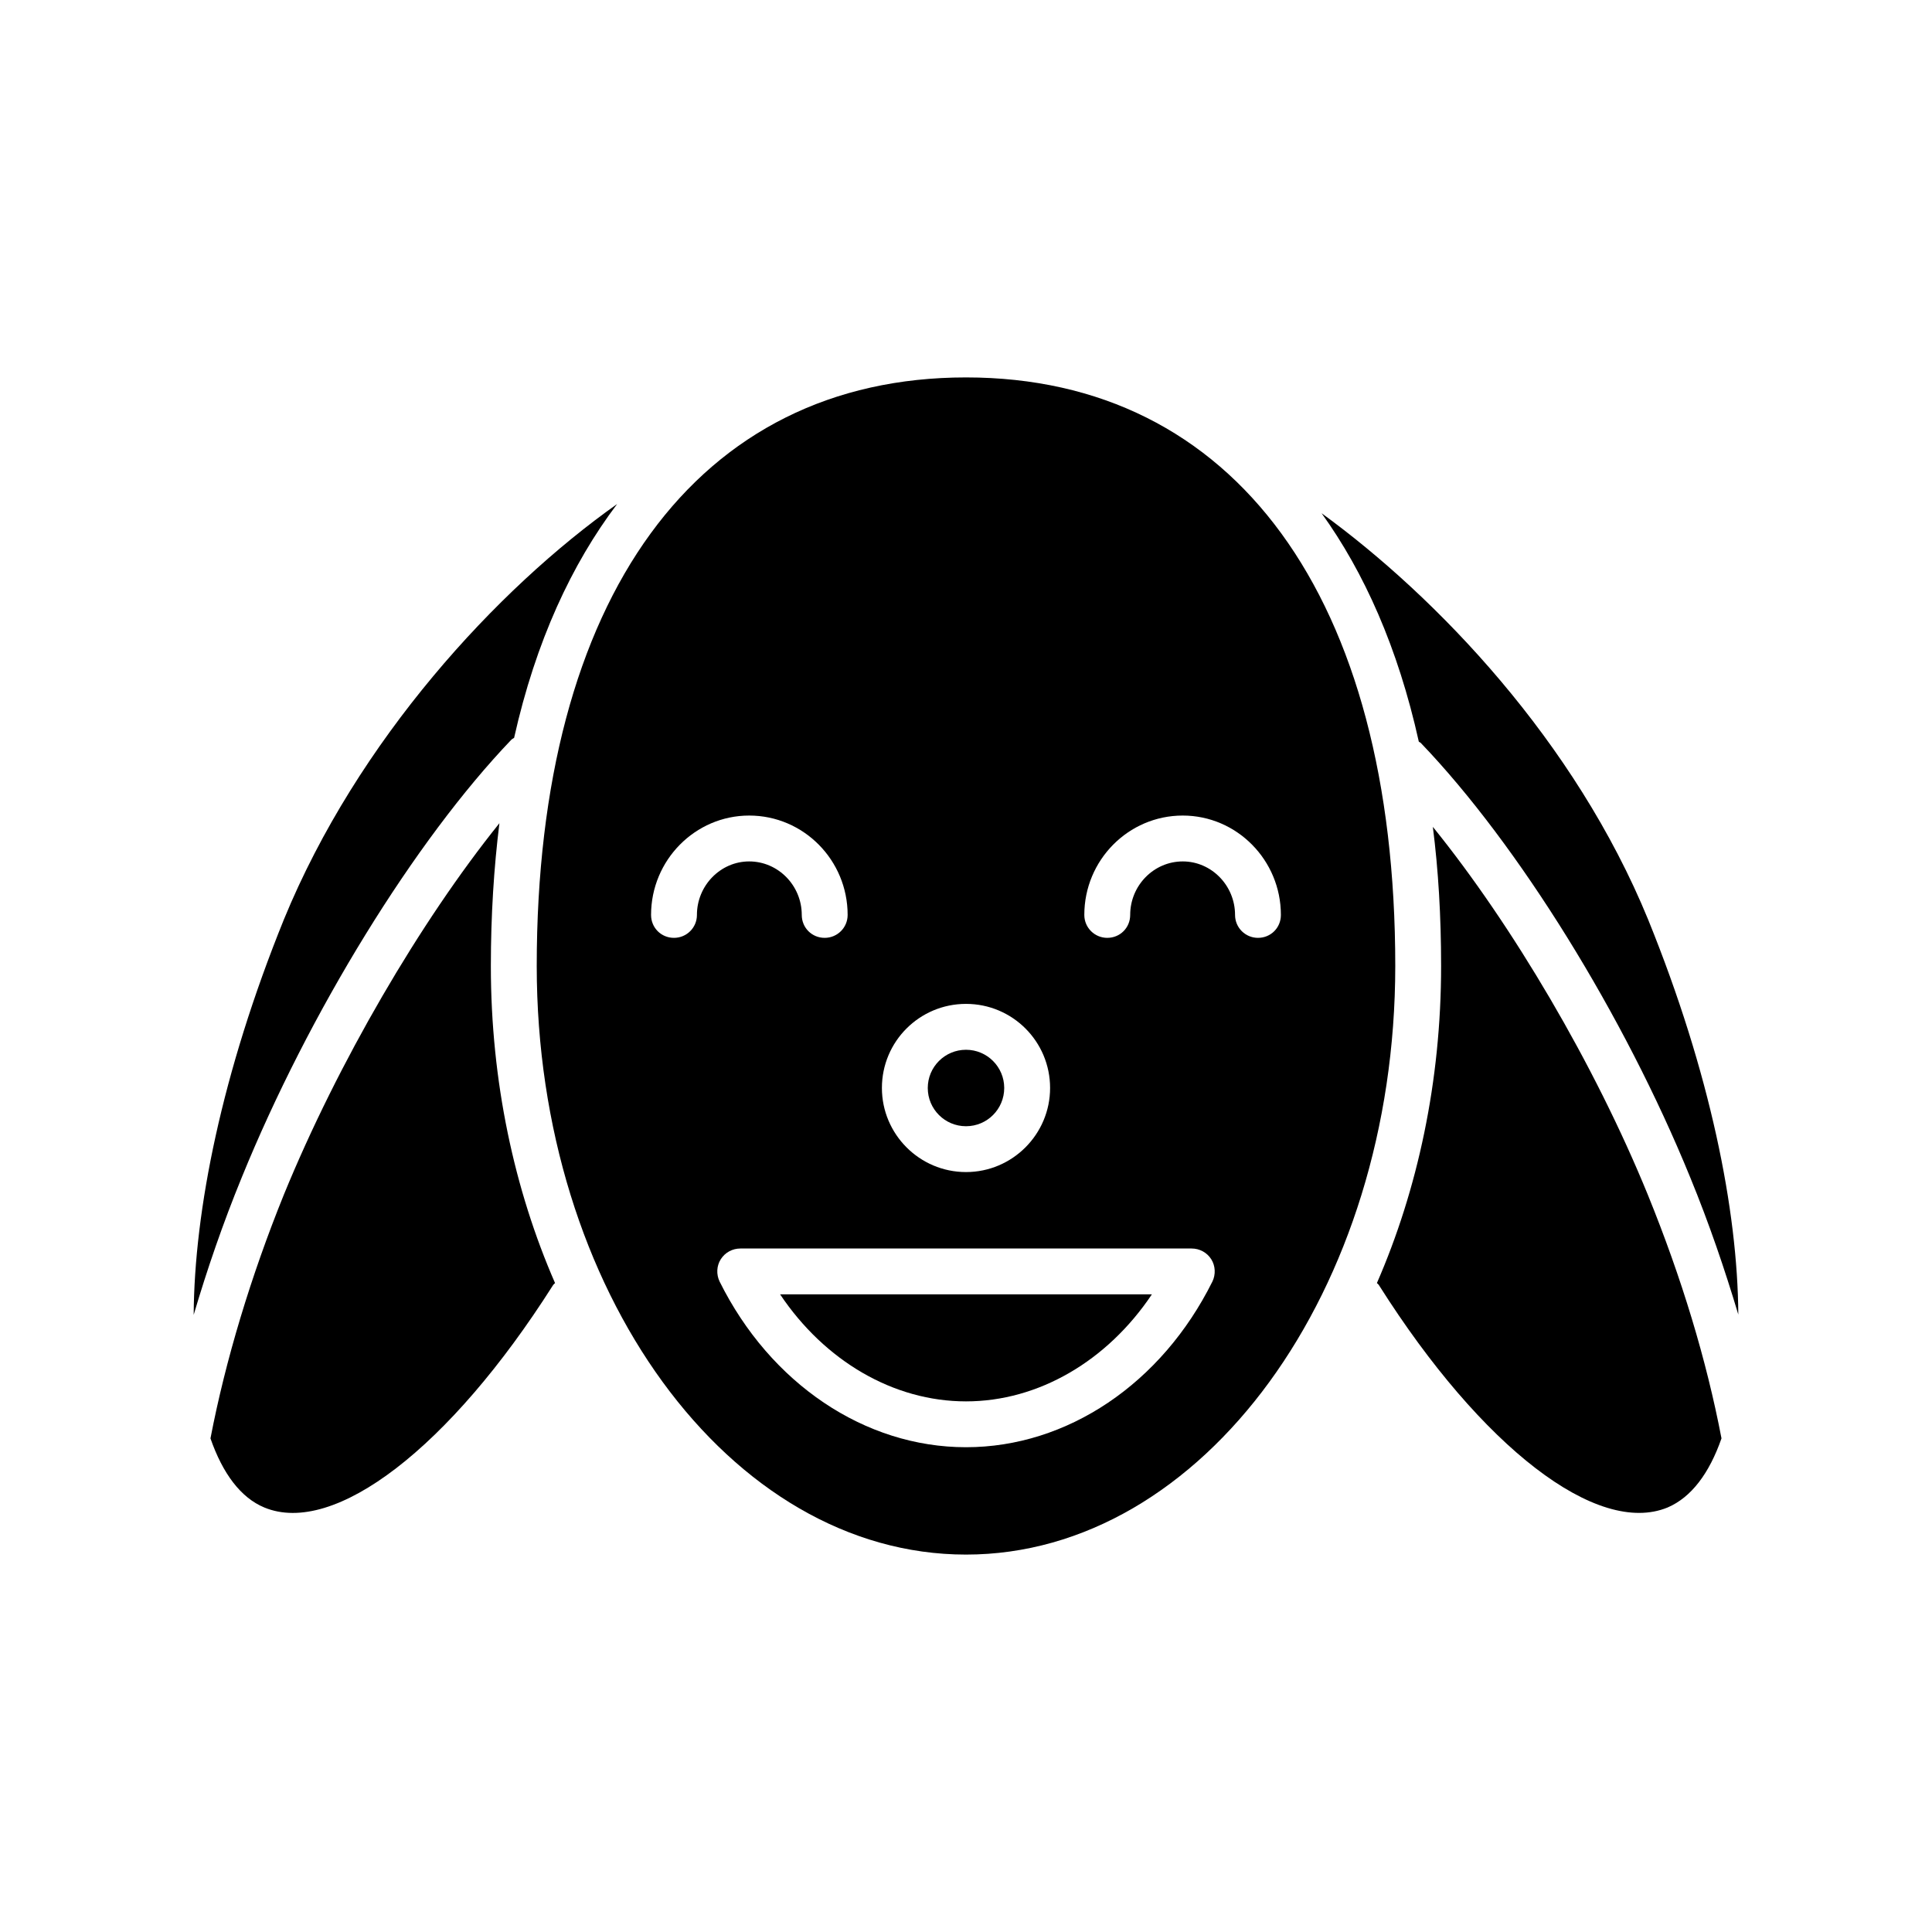 <?xml version="1.0" encoding="UTF-8"?>
<!-- Uploaded to: ICON Repo, www.svgrepo.com, Generator: ICON Repo Mixer Tools -->
<svg fill="#000000" width="800px" height="800px" version="1.1" viewBox="144 144 512 512" xmlns="http://www.w3.org/2000/svg">
 <g>
  <path d="m279.51 340.04c0.242-0.242 0.488-0.324 0.73-0.488 5.754-25.688 15.312-46.105 27.309-61.984-31.844 22.523-68.793 62.551-88.316 110.11-16.449 40.594-23.738 77.137-23.906 104.77 3.566-12.074 7.777-24.309 12.723-36.383 17.824-43.758 45.863-89.289 71.461-116.03z"/>
  <path d="m520.64 341.01c25.688 26.82 53.719 71.949 71.305 115.06 5.023 12.234 9.156 24.387 12.723 36.297-0.164-27.629-7.453-64.172-23.898-104.68-19.363-47.238-55.906-85.402-86.539-107.68 11.266 15.641 20.254 35.652 25.766 60.527 0.156 0.16 0.488 0.238 0.645 0.48z"/>
  <path d="m276.35 362.16c-20.988 26.086-42.785 63.441-57.129 98.449-8.754 21.633-15.477 43.918-19.445 64.582 3.242 9.32 8.023 15.719 14.266 18.309 18.555 7.699 49.184-15.879 76.406-58.742 0.164-0.324 0.41-0.488 0.645-0.73-10.777-24.711-17.012-53.395-17.012-84.027 0.004-13.531 0.812-26.086 2.269-37.84z"/>
  <path d="m410.13 432.33c0 5.598-4.535 10.133-10.129 10.133-5.598 0-10.133-4.535-10.133-10.133 0-5.594 4.535-10.129 10.133-10.129 5.594 0 10.129 4.535 10.129 10.129"/>
  <path d="m523.72 363.13c1.457 11.422 2.188 23.664 2.188 36.863 0 30.629-6.242 59.309-17.012 84.027 0.242 0.242 0.488 0.402 0.645 0.73 27.145 42.863 57.773 66.441 76.406 58.742 6.242-2.676 11.02-8.996 14.266-18.309-3.969-20.742-10.531-42.461-19.531-64.582-14.098-34.52-35.895-71.461-56.961-97.473z"/>
  <path d="m400 244.02c-71.219 0-113.76 58.34-113.76 155.98 0 85.969 51.051 155.98 113.76 155.98s113.76-70.008 113.76-155.98c0-97.637-42.543-155.98-113.76-155.98zm0 166.02c12.32 0 22.285 9.965 22.285 22.285 0 12.234-9.965 22.285-22.285 22.285s-22.285-10.043-22.285-22.285c-0.004-12.32 9.965-22.285 22.285-22.285zm-71.305-23.578c0 3.402-2.754 6.078-6.078 6.078-3.402 0-6.078-2.676-6.078-6.078 0-14.5 11.668-26.332 26.008-26.332 14.422 0 26.086 11.832 26.086 26.332 0 3.402-2.754 6.078-6.078 6.078-3.402 0-6.078-2.676-6.078-6.078 0-7.777-6.242-14.176-13.934-14.176-7.606 0-13.848 6.398-13.848 14.176zm136.61 97.148c-13.453 27.062-38.484 43.918-65.305 43.918s-51.859-16.855-65.305-43.918c-0.891-1.867-0.812-4.133 0.324-5.91 1.133-1.777 3.078-2.832 5.188-2.832h119.59c2.109 0 4.055 1.055 5.188 2.832s1.211 4.055 0.32 5.91zm12.074-91.07c-3.32 0-6.078-2.676-6.078-6.078 0-7.777-6.242-14.176-13.855-14.176-7.699 0-13.934 6.398-13.934 14.176 0 3.402-2.676 6.078-6.078 6.078-3.32 0-6.078-2.676-6.078-6.078 0-14.5 11.668-26.332 26.086-26.332 14.344 0 26.008 11.832 26.008 26.332 0.008 3.402-2.668 6.078-6.07 6.078z"/>
  <path d="m400 515.38c19.199 0 37.43-10.699 49.262-28.363h-98.527c11.832 17.664 30.062 28.363 49.266 28.363z"/>
 </g>
</svg>